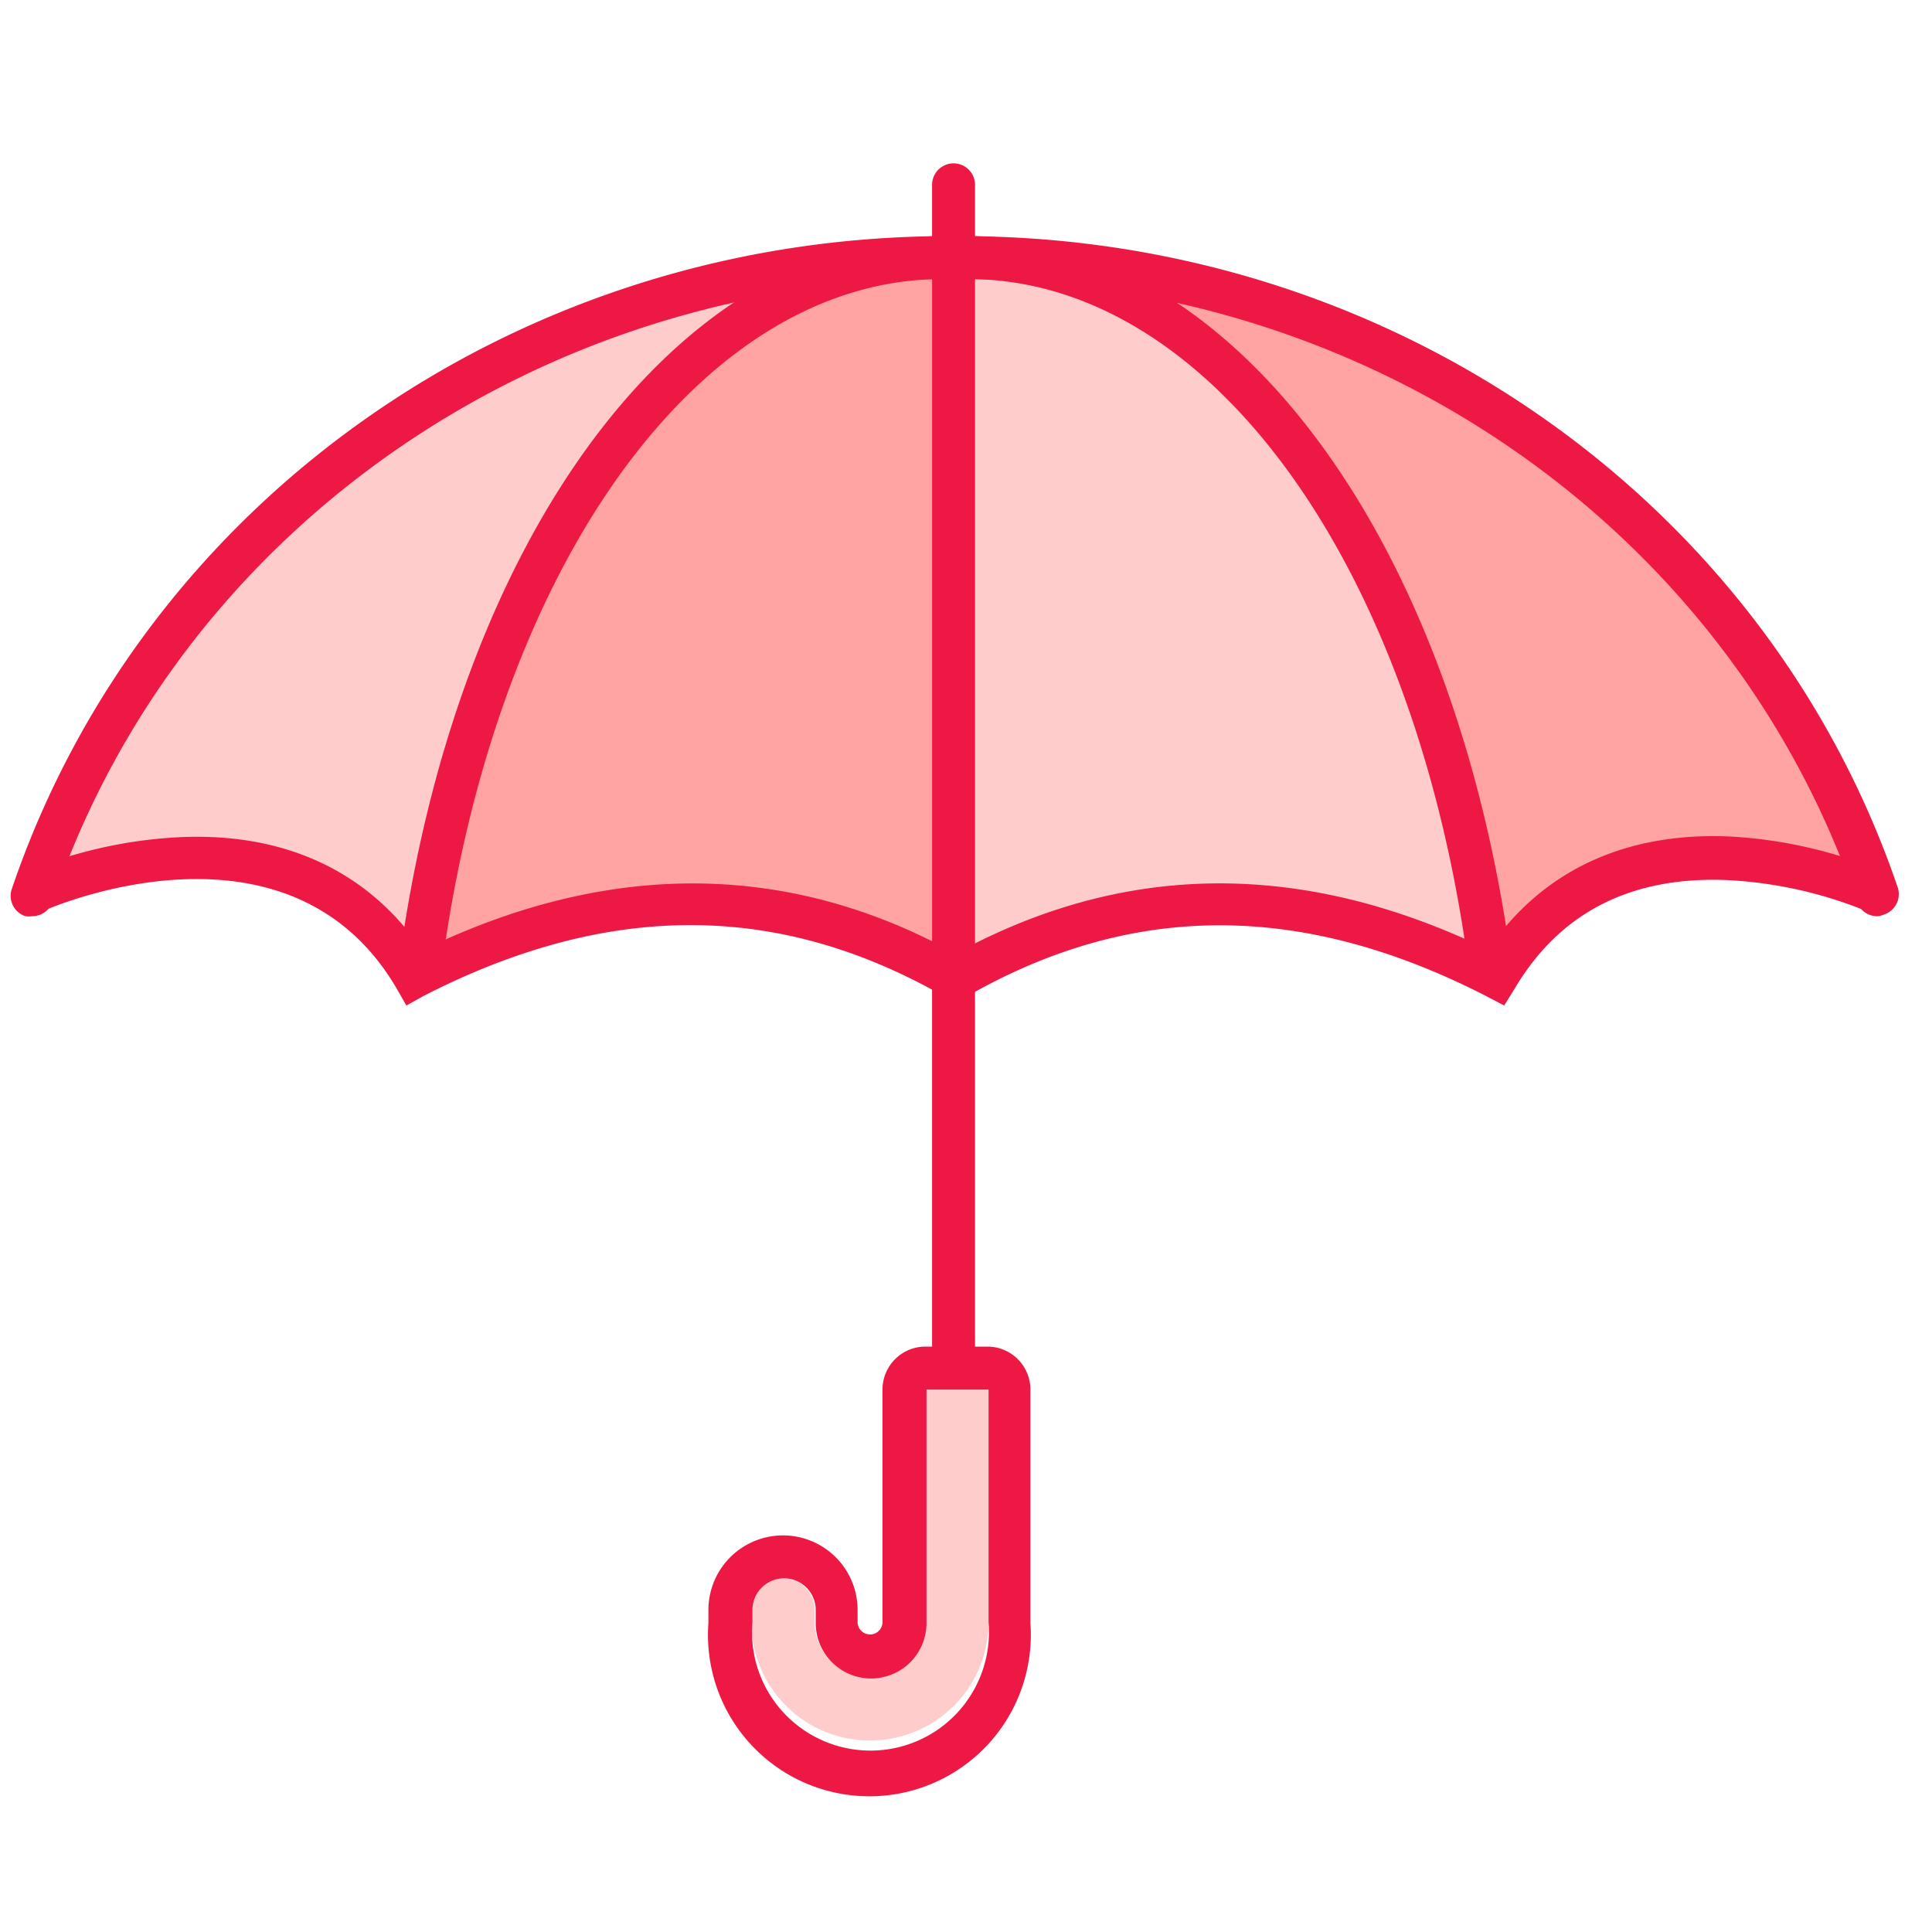 <svg id="Layer_1" data-name="Layer 1" xmlns="http://www.w3.org/2000/svg" viewBox="0 0 90 90"><defs><style>.cls-1{fill:#fcc;}.cls-2{fill:#ffa3a3;}.cls-3{fill:#ed1944;}</style></defs><title>Risk_Mangement</title><path class="cls-1" d="M44.47,46.65c-.07-1.16,1.2-1.88,2.28-2.31.88-.35,1.76-.7,2.66-1a22.09,22.09,0,0,1,6.46-1.08,42.32,42.32,0,0,1,10,1.44A12.87,12.87,0,0,1,70,45.16c-1.41-3.16-1.38-6.8-2.64-10-.32-.81-.71-1.59-1-2.41-.43-1.14-.67-2.35-1.07-3.51a28.09,28.09,0,0,0-4.15-7.16,30.82,30.82,0,0,0-4.88-5.73A21.84,21.84,0,0,0,50.57,13c-1.09-.47-5.83-2.28-6.32-.53-.32,1.12,0,2.8,0,4,0,1.4,0,2.8,0,4.2q0,8.3.09,16.59C44.35,40.38,44.4,43.51,44.47,46.65Z"/><path class="cls-1" d="M17,21a48.51,48.51,0,0,1,23.85-8.92c-4.17,2.07-8.31,4.46-11.26,8.06a37.39,37.39,0,0,0-2.87,4.19,45.86,45.86,0,0,0-3.37,6.09,43.37,43.37,0,0,0-2.1,6.79q-1,4.17-2,8.35C18,43.81,16.7,42,14.77,41A12.26,12.26,0,0,0,10,40.06a20,20,0,0,0-3.37,0,18.18,18.18,0,0,0-3.33.81c-1,.31-1.88.86-1.36-.53A37.47,37.47,0,0,1,4.52,35a44.06,44.06,0,0,1,7.28-9.51A45.34,45.34,0,0,1,17,21Z"/><path class="cls-2" d="M20.63,39.35A27,27,0,0,1,22,34c.34-.81.75-1.59,1.06-2.41.66-1.77.81-3.71,1.67-5.39A19.48,19.48,0,0,1,27.11,23c.83-1,1.58-2.11,2.39-3.15a23.53,23.53,0,0,1,6.58-6,14.88,14.88,0,0,1,8.56-2.15,32.35,32.35,0,0,0-.53,4.49c-.07,1.42,0,2.84,0,4.26l.07,7.06c.06,6,.12,12,.3,18-6-3.76-13.79-4.9-20.3-2.14-.77.33-4,2.21-4.53,1.21-.21-.39.33-1.52.42-1.91C20.27,41.53,20.43,40.43,20.63,39.35Z"/><path class="cls-3" d="M44.42,63.88a1,1,0,0,1-1-1V8.61a1,1,0,0,1,2,0V62.88A1,1,0,0,1,44.42,63.88Z"/><path class="cls-1" d="M40.53,81.08a5.52,5.52,0,0,0,5.52-5.52V64.73H43.11V75.56a2.58,2.58,0,0,1-5.16,0V75A1.47,1.47,0,0,0,35,75v.61A5.52,5.52,0,0,0,40.53,81.08Z"/><path class="cls-2" d="M79.2,27.3C71.54,18,59.6,12.89,47.61,11.63a33.06,33.06,0,0,1,5.85,2.54,28.86,28.86,0,0,1,4.8,3.8,21.79,21.79,0,0,1,2.21,2.3,21,21,0,0,1,2,3.22,63,63,0,0,1,7.26,21.77c1.43-2.07,3-4.28,5.43-5a11.52,11.52,0,0,1,3.16-.41,21.86,21.86,0,0,1,6,.33c.6.15,1.93,1,2.34.4s-.58-2-.83-2.5A56,56,0,0,0,79.2,27.3Z"/><path class="cls-3" d="M1.5,42.68a1.13,1.13,0,0,1-.32,0,1,1,0,0,1-.63-1.27C6.73,23.22,24.26,11,44.18,11a1,1,0,0,1,0,2C25.12,13,8.35,24.68,2.45,42A1,1,0,0,1,1.5,42.68Z"/><path class="cls-3" d="M19.55,46.23h-.13a1,1,0,0,1-.86-1.13C21.19,25,31.61,11,43.9,11a1,1,0,0,1,0,2C32.65,13,23,26.33,20.54,45.36A1,1,0,0,1,19.55,46.23Z"/><path class="cls-3" d="M18.93,46.84,18.45,46C13.38,37.43,2.22,42.35,2.1,42.4a1,1,0,0,1-.82-1.82A21.49,21.49,0,0,1,8.36,39c4.91-.23,8.8,1.59,11.31,5.27C28.46,40,37,40.11,44.92,44.65a1,1,0,0,1-1,1.73c-7.7-4.38-15.6-4.38-24.16,0Z"/><path class="cls-3" d="M87.5,42.68a1,1,0,0,1-1-.68c-5.9-17.32-22.67-29-41.73-29a1,1,0,0,1,0-2c19.91,0,37.45,12.19,43.63,30.33a1,1,0,0,1-.63,1.27A1.19,1.19,0,0,1,87.5,42.68Z"/><path class="cls-3" d="M69.45,46.23a1,1,0,0,1-1-.87C66,26.33,56.35,13,45.1,13a1,1,0,0,1,0-2C57.38,11,67.81,25,70.44,45.1a1,1,0,0,1-.86,1.13Z"/><path class="cls-3" d="M70.07,46.84l-.84-.44c-8.56-4.39-16.46-4.4-24.16,0a1,1,0,1,1-1-1.73c8-4.54,16.46-4.69,25.25-.43,2.51-3.68,6.4-5.5,11.31-5.27a21.49,21.49,0,0,1,7.08,1.63,1,1,0,1,1-.82,1.82A19.74,19.74,0,0,0,80.49,41c-4.5-.2-7.84,1.51-9.94,5.07Z"/><path class="cls-3" d="M46.05,64.73V75.56a5.52,5.52,0,1,1-11,0V75A1.47,1.47,0,0,1,38,75v.61a2.58,2.58,0,0,0,5.16,0V64.73h2.94m0-2H43.11a2,2,0,0,0-2,2V75.56a.58.58,0,0,1-1.16,0V75A3.47,3.47,0,0,0,33,75v.61a7.52,7.52,0,1,0,15,0V64.73a2,2,0,0,0-2-2Z"/></svg>